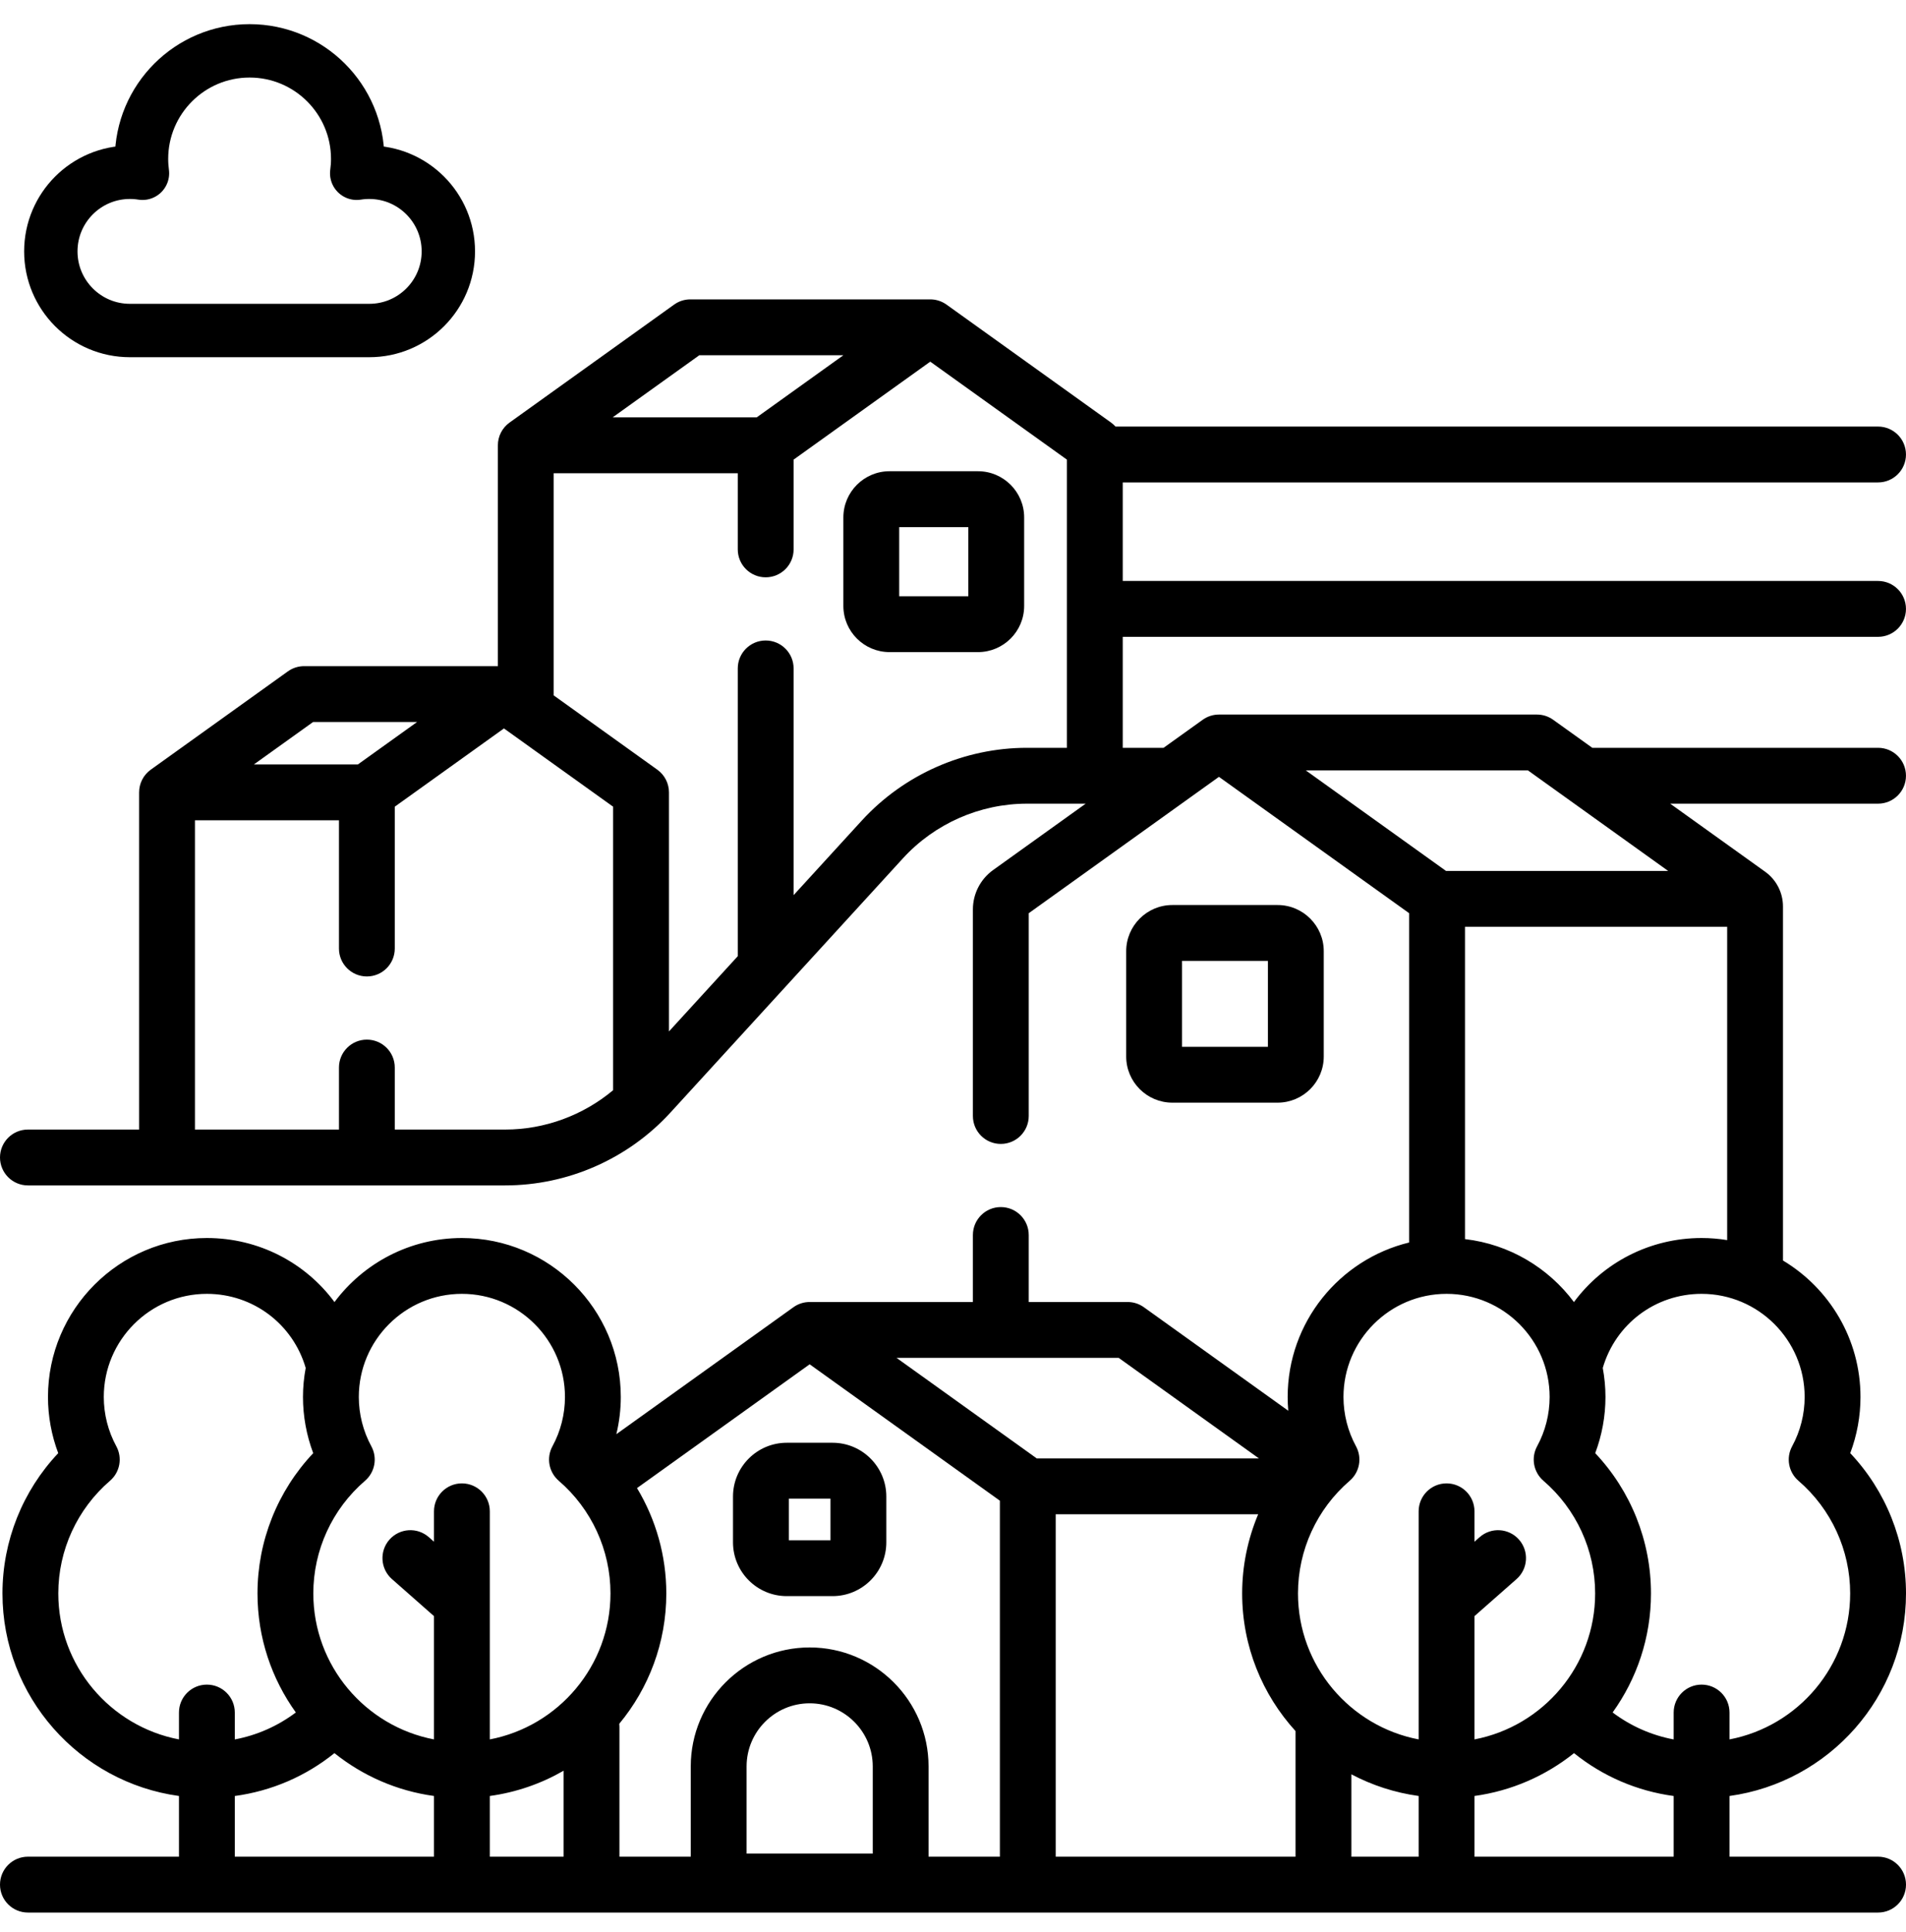 <svg width="75" height="76" viewBox="0 0 75 76" fill="none" xmlns="http://www.w3.org/2000/svg">
<path d="M73.902 73.028H68.055V70.64C71.972 70.102 75 66.736 75 62.673C75 60.611 74.209 58.642 72.806 57.156C73.071 56.453 73.209 55.702 73.209 54.946C73.209 52.669 71.984 50.672 70.159 49.579V35.652C70.159 35.112 69.898 34.603 69.46 34.289L65.721 31.61H73.901C74.508 31.61 74.999 31.118 74.999 30.512C74.999 29.905 74.508 29.413 73.901 29.413H62.656L61.117 28.311C60.931 28.177 60.707 28.105 60.478 28.105H47.965C47.735 28.105 47.511 28.177 47.325 28.311L45.786 29.413H44.179V25.048H73.901C74.507 25.048 74.999 24.556 74.999 23.95C74.999 23.343 74.507 22.851 73.901 22.851H44.179V18.975H73.901C74.507 18.975 74.999 18.483 74.999 17.877C74.999 17.27 74.507 16.778 73.901 16.778H43.894C43.842 16.721 43.785 16.668 43.721 16.622L37.245 11.981C37.058 11.847 36.834 11.775 36.605 11.775H27.165C26.935 11.775 26.712 11.847 26.525 11.981L20.049 16.622C19.762 16.828 19.591 17.16 19.591 17.514V26.201H11.967C11.737 26.201 11.514 26.273 11.327 26.407L5.933 30.273C5.645 30.479 5.474 30.811 5.474 31.166V44.428H1.098C0.492 44.428 0 44.92 0 45.526C0 46.133 0.492 46.625 1.098 46.625H19.877C22.345 46.625 24.715 45.581 26.381 43.76L35.529 33.761C36.779 32.394 38.559 31.61 40.412 31.61H42.721L39.078 34.221C38.58 34.578 38.283 35.156 38.283 35.769V43.895C38.283 44.501 38.774 44.993 39.381 44.993C39.988 44.993 40.48 44.501 40.48 43.895V35.919L47.965 30.555L55.45 35.919V48.87C52.71 49.534 50.669 52.005 50.669 54.946C50.669 55.127 50.677 55.308 50.693 55.488L45.012 51.417C44.826 51.283 44.602 51.211 44.373 51.211H40.48V48.576C40.48 47.969 39.988 47.477 39.381 47.477C38.774 47.477 38.283 47.969 38.283 48.576V51.211H31.86C31.63 51.211 31.406 51.283 31.22 51.417L24.253 56.41C24.368 55.932 24.428 55.44 24.428 54.946C24.428 51.498 21.623 48.694 18.175 48.694C16.126 48.694 14.303 49.685 13.162 51.213C12.014 49.662 10.179 48.694 8.14 48.694C4.693 48.694 1.888 51.498 1.888 54.946C1.888 55.702 2.026 56.453 2.291 57.156C0.888 58.642 0.097 60.611 0.097 62.673C0.097 66.736 3.125 70.103 7.042 70.64V73.028H1.098C0.492 73.028 0 73.52 0 74.127C0 74.733 0.492 75.225 1.098 75.225H73.902C74.508 75.225 75 74.733 75 74.127C75 73.52 74.508 73.028 73.902 73.028ZM27.518 13.972H33.187L29.776 16.416H24.107L27.518 13.972ZM12.32 28.398H16.412L14.083 30.067H9.991L12.32 28.398ZM15.534 44.428V41.989C15.534 41.382 15.043 40.891 14.436 40.891C13.829 40.891 13.338 41.382 13.338 41.989V44.428H7.671V32.264H13.338V37.308C13.338 37.915 13.829 38.406 14.436 38.406C15.043 38.406 15.534 37.915 15.534 37.308V31.729L19.83 28.651L24.126 31.729V42.88C22.942 43.871 21.436 44.428 19.877 44.428L15.534 44.428ZM33.908 32.278L31.228 35.208V26.29C31.228 25.683 30.736 25.192 30.129 25.192C29.523 25.192 29.031 25.683 29.031 26.29V37.609L26.323 40.569V31.165C26.323 30.811 26.152 30.479 25.864 30.273L21.787 27.351V18.613H29.031V21.609C29.031 22.216 29.523 22.707 30.129 22.707C30.736 22.707 31.228 22.216 31.228 21.609V18.078L36.605 14.225L41.982 18.078V29.413H40.412C37.944 29.413 35.574 30.458 33.908 32.278ZM19.274 70.64C20.319 70.497 21.3 70.152 22.178 69.646V73.028H19.274V70.64ZM29.378 72.906V69.477C29.378 68.108 30.491 66.995 31.86 66.995C33.228 66.995 34.342 68.109 34.342 69.477V72.906H29.378ZM41.541 73.028V59.56H49.508C49.098 60.535 48.878 61.591 48.878 62.673C48.878 64.757 49.675 66.658 50.979 68.088V73.028H41.541ZM53.176 69.788C53.987 70.217 54.879 70.51 55.823 70.64V73.028H53.176V69.788ZM58.02 70.64C59.488 70.438 60.831 69.84 61.937 68.955C63.072 69.868 64.417 70.446 65.858 70.641V73.028H58.02V70.64ZM70.768 58.242C72.061 59.356 72.803 60.971 72.803 62.673C72.803 65.522 70.755 67.9 68.055 68.415V67.358C68.055 66.751 67.563 66.26 66.956 66.26C66.35 66.26 65.858 66.751 65.858 67.358V68.416C64.985 68.252 64.168 67.891 63.456 67.355C64.404 66.035 64.965 64.419 64.965 62.673C64.965 60.611 64.174 58.642 62.771 57.156C63.036 56.453 63.174 55.702 63.174 54.946C63.174 54.556 63.136 54.175 63.068 53.805C63.57 52.079 65.137 50.89 66.956 50.89C69.193 50.89 71.012 52.71 71.012 54.946C71.012 55.623 70.842 56.293 70.52 56.884C70.272 57.339 70.376 57.905 70.768 58.242ZM66.957 48.694C64.918 48.694 63.083 49.662 61.934 51.213C60.93 49.868 59.397 48.94 57.647 48.737V36.454H67.963V48.776C67.635 48.722 67.299 48.694 66.957 48.694ZM51.383 30.302H60.124L65.643 34.257H56.901L51.383 30.302ZM56.922 50.89C59.158 50.89 60.977 52.71 60.977 54.946C60.977 55.624 60.807 56.294 60.485 56.884C60.237 57.339 60.341 57.904 60.733 58.242C62.026 59.356 62.768 60.971 62.768 62.673C62.768 65.522 60.72 67.899 58.02 68.415V63.566L59.675 62.109C60.13 61.708 60.174 61.014 59.773 60.558C59.372 60.103 58.678 60.059 58.223 60.46L58.02 60.639V59.444C58.02 58.837 57.528 58.345 56.921 58.345C56.315 58.345 55.823 58.837 55.823 59.444V68.415C53.123 67.899 51.075 65.521 51.075 62.673C51.075 60.971 51.816 59.356 53.11 58.242C53.502 57.904 53.605 57.339 53.357 56.884C53.036 56.294 52.865 55.624 52.865 54.946C52.866 52.71 54.685 50.89 56.922 50.89ZM49.538 57.363H40.796L35.278 53.408H44.02L49.538 57.363ZM31.86 53.661L39.345 59.026V73.028H36.538V69.477C36.538 66.897 34.439 64.798 31.86 64.798C29.28 64.798 27.181 66.897 27.181 69.477V73.028H24.375V67.919C24.375 67.879 24.372 67.839 24.368 67.8C25.523 66.407 26.219 64.62 26.219 62.673C26.219 61.196 25.811 59.768 25.066 58.53L31.86 53.661ZM18.175 50.89C20.412 50.89 22.231 52.71 22.231 54.946C22.231 55.624 22.061 56.294 21.739 56.884C21.491 57.339 21.595 57.904 21.987 58.242C23.28 59.356 24.022 60.971 24.022 62.673C24.022 65.522 21.974 67.899 19.274 68.415V59.444C19.274 58.837 18.782 58.345 18.175 58.345C17.569 58.345 17.077 58.837 17.077 59.444V60.639L16.874 60.46C16.419 60.059 15.725 60.103 15.324 60.558C14.923 61.013 14.967 61.708 15.422 62.108L17.077 63.566V68.415C14.377 67.899 12.329 65.521 12.329 62.673C12.329 60.971 13.07 59.356 14.364 58.242C14.756 57.904 14.859 57.339 14.611 56.884C14.29 56.294 14.119 55.623 14.119 54.946C14.119 52.71 15.939 50.89 18.175 50.89ZM2.294 62.673C2.294 60.971 3.036 59.356 4.329 58.242C4.721 57.904 4.824 57.339 4.576 56.884C4.255 56.294 4.084 55.624 4.084 54.946C4.084 52.71 5.904 50.89 8.14 50.89C9.959 50.89 11.526 52.079 12.029 53.805C11.96 54.176 11.922 54.556 11.922 54.946C11.922 55.702 12.06 56.453 12.325 57.156C10.922 58.642 10.132 60.611 10.132 62.673C10.132 64.419 10.692 66.035 11.641 67.355C10.928 67.891 10.111 68.252 9.239 68.416V67.358C9.239 66.751 8.747 66.26 8.14 66.26C7.534 66.26 7.042 66.751 7.042 67.358V68.415C4.342 67.9 2.294 65.522 2.294 62.673ZM9.239 70.641C10.68 70.446 12.025 69.868 13.16 68.955C14.266 69.84 15.608 70.439 17.077 70.64V73.028H9.239V70.641Z" fill="black"/>
<path d="M30.958 62.779H32.761C33.927 62.779 34.876 61.831 34.876 60.665V58.862C34.876 57.696 33.927 56.747 32.761 56.747H30.958C29.792 56.747 28.843 57.696 28.843 58.862V60.665C28.844 61.831 29.792 62.779 30.958 62.779ZM31.04 58.944H32.679V60.583H31.04V58.944Z" fill="black"/>
<path d="M46.131 43.37H50.272C51.274 43.37 52.089 42.556 52.089 41.554V37.413C52.089 36.412 51.274 35.597 50.272 35.597H46.131C45.13 35.597 44.315 36.412 44.315 37.413V41.554C44.315 42.556 45.13 43.37 46.131 43.37ZM46.512 37.794H49.892V41.174H46.512V37.794Z" fill="black"/>
<path d="M38.483 18.535H35.002C34.001 18.535 33.186 19.35 33.186 20.352V23.833C33.186 24.835 34.001 25.649 35.002 25.649H38.483C39.485 25.649 40.3 24.835 40.3 23.833V20.352C40.3 19.35 39.485 18.535 38.483 18.535ZM38.103 23.453H35.383V20.733H38.103V23.453Z" fill="black"/>
<path d="M14.53 13C16.249 13 17.642 11.607 17.642 9.888C17.642 8.169 16.249 6.776 14.53 6.776C14.362 6.776 14.197 6.789 14.036 6.815C14.061 6.631 14.075 6.444 14.075 6.253C14.075 3.904 12.17 2 9.821 2C7.472 2 5.568 3.904 5.568 6.253C5.568 6.444 5.582 6.631 5.606 6.815C5.445 6.789 5.28 6.776 5.112 6.776C3.393 6.776 2 8.169 2 9.888C2 11.607 3.393 13 5.112 13H14.53Z" stroke="black" stroke-width="2.1" stroke-miterlimit="10" stroke-linecap="round" stroke-linejoin="round"/>
</svg>
